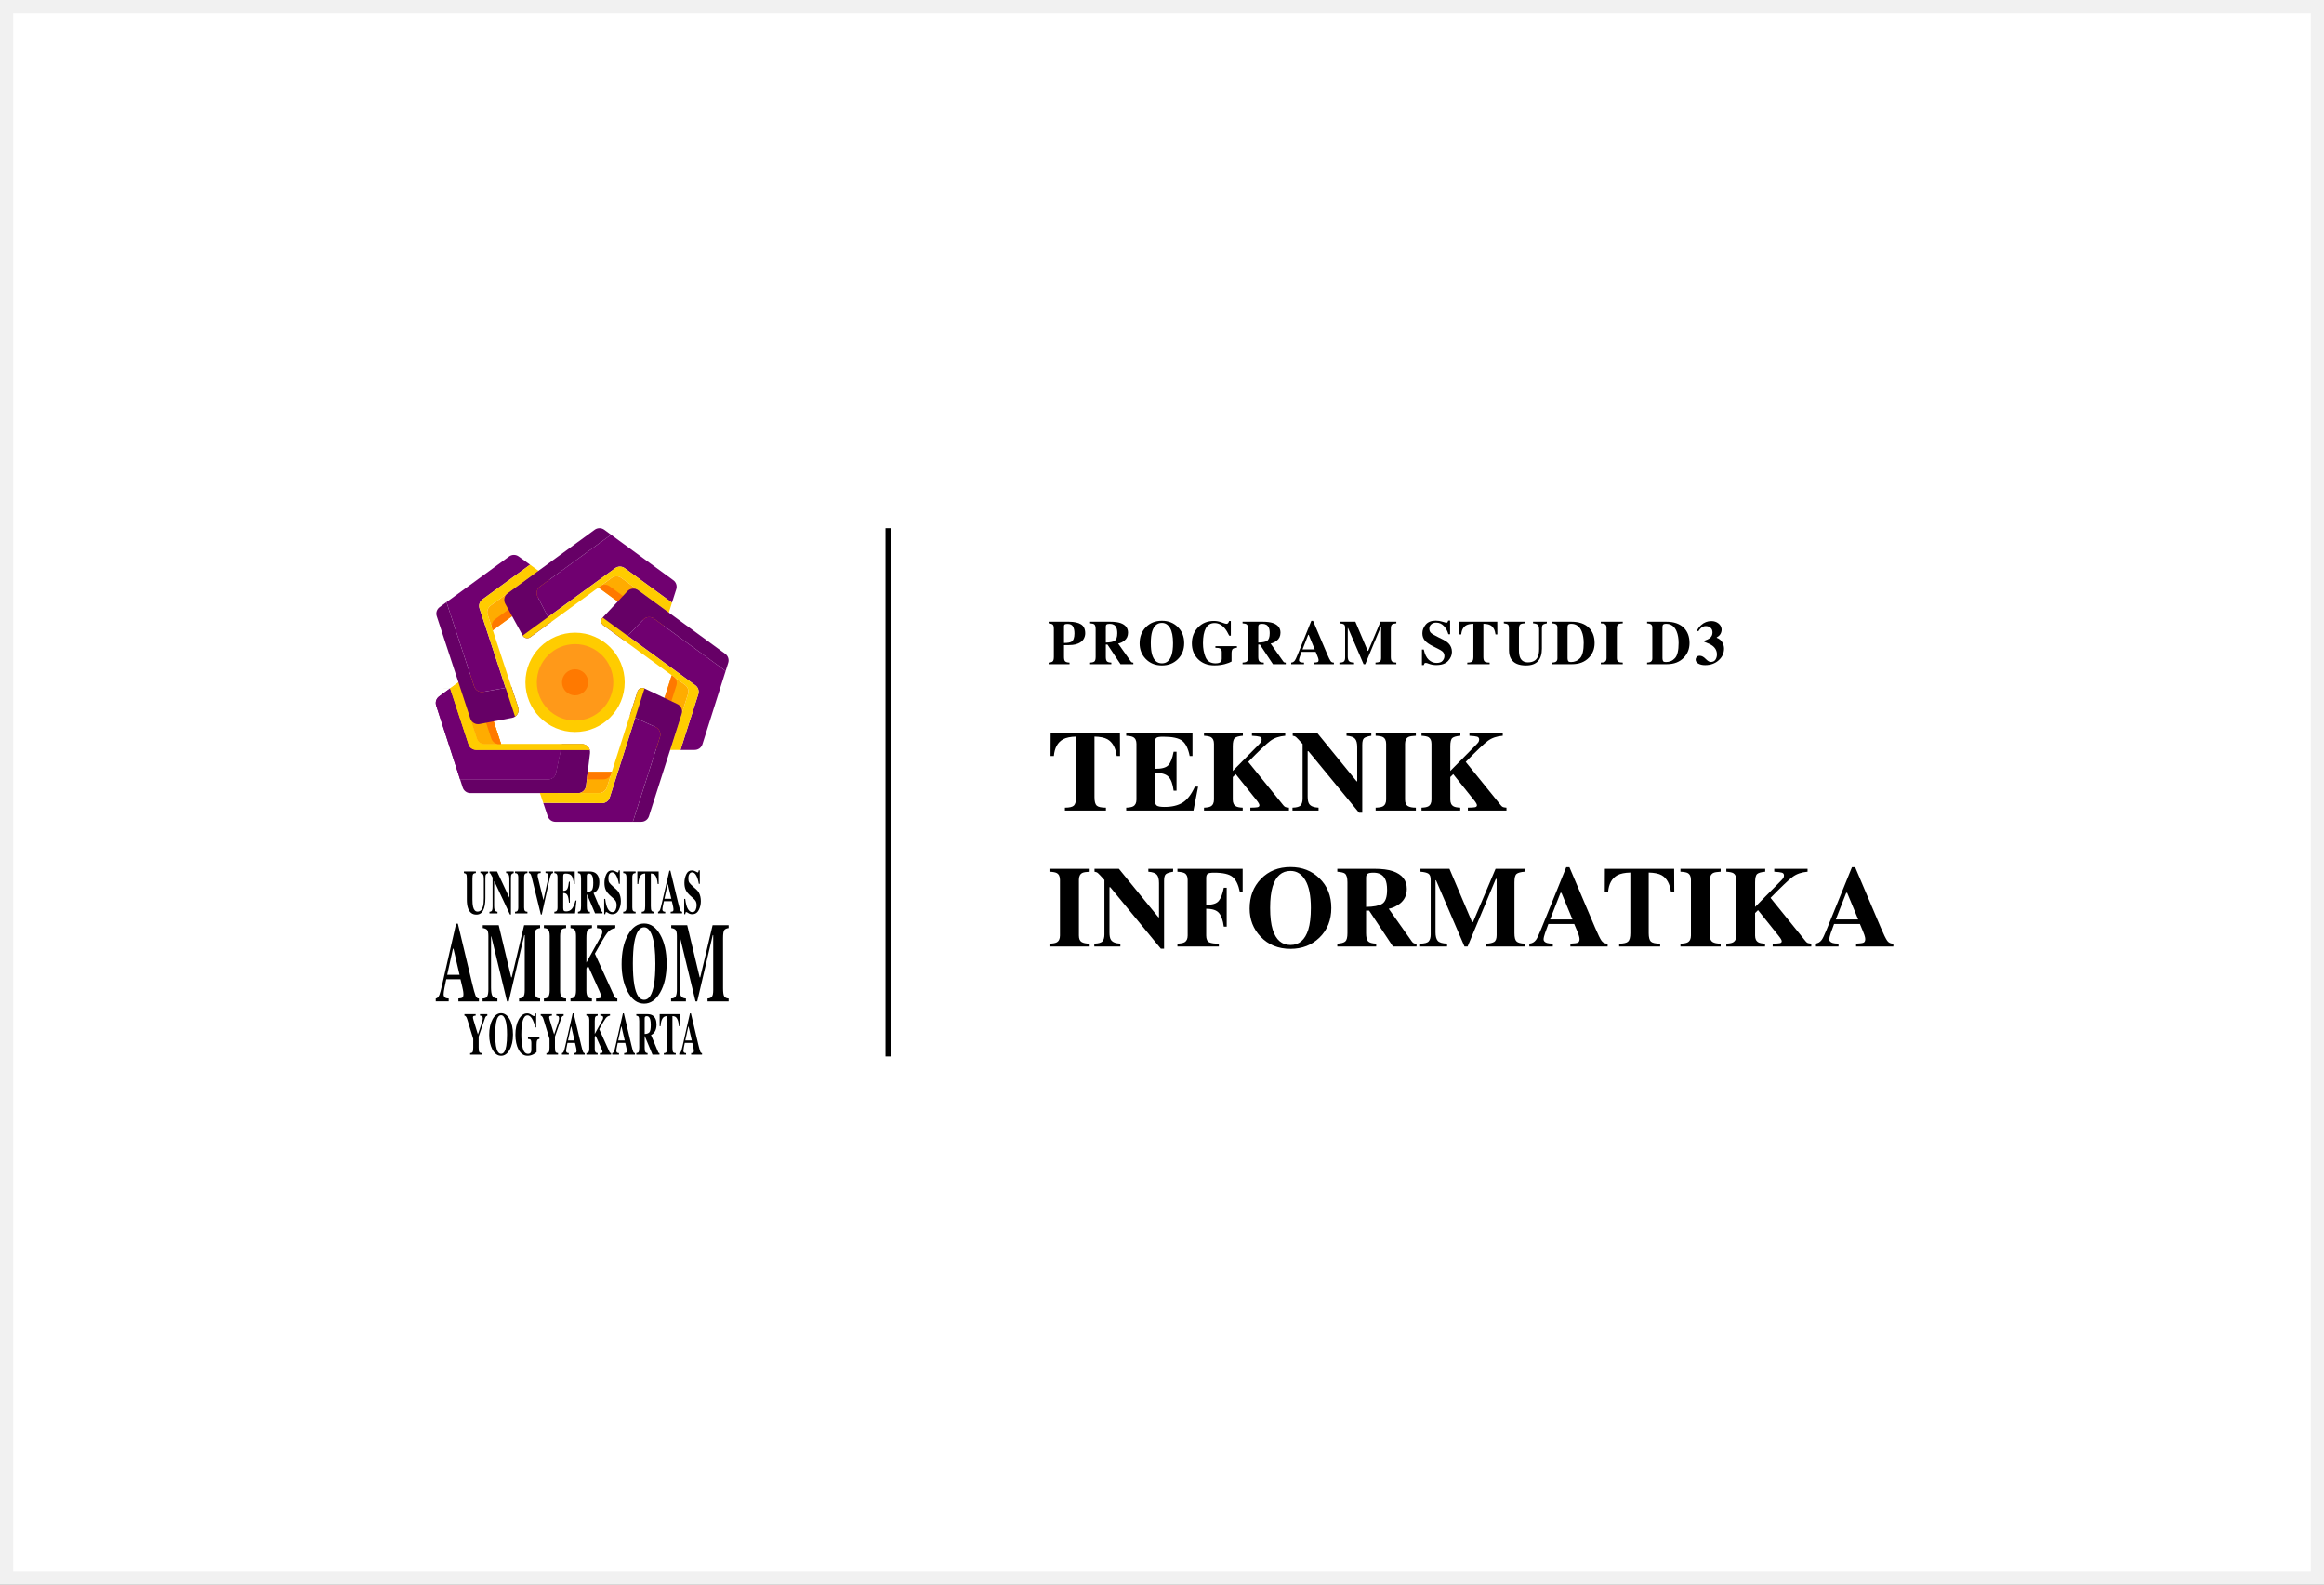 <svg width="176" height="120" viewBox="0 0 176 120" fill="none" xmlns="http://www.w3.org/2000/svg">
<rect x="0" y="0" width="176" height="120" fill="#808080" stroke="none"/>
<rect x="0.5" y="0.5" width="175" height="119" fill="white" stroke="#F1F1F1"/>
<g clip-path="url(#clip0_203_31)">
<path d="M44.682 57.039L44.381 59.524C44.363 59.672 44.291 59.809 44.179 59.908C44.068 60.008 43.923 60.062 43.773 60.062H35.624C35.495 60.062 35.368 60.022 35.264 59.945C35.159 59.869 35.081 59.762 35.042 59.639L34.842 59.022H41.503C41.644 59.022 41.78 58.974 41.889 58.885C41.998 58.797 42.074 58.673 42.102 58.535L42.467 56.793L42.559 56.353H44.075C44.161 56.353 44.247 56.371 44.326 56.407C44.405 56.442 44.475 56.494 44.533 56.559C44.59 56.624 44.633 56.7 44.659 56.783C44.685 56.865 44.693 56.953 44.682 57.039V57.039Z" fill="#660066"/>
<path d="M42.468 56.793L42.103 58.535C42.074 58.673 41.999 58.797 41.889 58.885C41.78 58.974 41.644 59.022 41.504 59.022H34.842L33.03 53.426C32.99 53.304 32.99 53.172 33.03 53.049C33.07 52.926 33.147 52.819 33.252 52.743L34.085 52.135L35.477 56.372C35.517 56.495 35.595 56.601 35.7 56.677C35.804 56.752 35.93 56.793 36.059 56.793L42.468 56.793Z" fill="#700070"/>
<path d="M44.664 56.793H36.06C35.931 56.793 35.805 56.752 35.701 56.677C35.596 56.601 35.518 56.494 35.478 56.372L34.086 52.135L34.72 51.673L36.12 55.932C36.16 56.054 36.238 56.161 36.342 56.236C36.447 56.312 36.572 56.353 36.701 56.353H44.076C44.209 56.353 44.337 56.395 44.443 56.475C44.549 56.554 44.627 56.666 44.664 56.793Z" fill="#FFCC00"/>
<path d="M37.948 56.353H36.699C36.57 56.353 36.445 56.312 36.34 56.237C36.236 56.161 36.158 56.054 36.118 55.932L34.719 51.673L35.404 51.173C35.482 51.116 35.572 51.078 35.667 51.063C35.763 51.047 35.861 51.055 35.953 51.084C36.044 51.114 36.128 51.165 36.197 51.233C36.265 51.302 36.316 51.385 36.346 51.477L37.948 56.353Z" fill="#FFAC00"/>
<path d="M37.949 56.353H37.788C37.66 56.353 37.534 56.312 37.429 56.237C37.325 56.161 37.247 56.054 37.207 55.932L35.611 51.075C35.762 51.036 35.922 51.056 36.059 51.13C36.196 51.205 36.299 51.329 36.348 51.477L37.949 56.353Z" fill="#FF7900"/>
<path d="M34.084 52.135L34.084 52.134" stroke="black" stroke-miterlimit="10"/>
<path d="M42.468 56.793L42.103 58.535C42.074 58.673 41.999 58.797 41.889 58.885C41.78 58.974 41.644 59.022 41.504 59.022H34.842L33.03 53.426C32.99 53.304 32.99 53.172 33.03 53.049C33.07 52.926 33.147 52.819 33.252 52.743L34.085 52.135L35.477 56.372C35.517 56.495 35.595 56.601 35.7 56.677C35.804 56.752 35.93 56.793 36.059 56.793L42.468 56.793Z" fill="#700070"/>
<path d="M44.664 56.793H36.06C35.931 56.793 35.805 56.752 35.701 56.677C35.596 56.601 35.518 56.494 35.478 56.372L34.086 52.135L34.72 51.673L36.12 55.932C36.16 56.054 36.238 56.161 36.342 56.236C36.447 56.312 36.572 56.353 36.701 56.353H44.076C44.209 56.353 44.337 56.395 44.443 56.475C44.549 56.554 44.627 56.666 44.664 56.793Z" fill="#FFCC00"/>
<path d="M37.948 56.353H36.699C36.57 56.353 36.445 56.312 36.34 56.237C36.236 56.161 36.158 56.054 36.118 55.932L34.719 51.673L35.404 51.173C35.482 51.116 35.572 51.078 35.667 51.063C35.763 51.047 35.861 51.055 35.953 51.084C36.044 51.114 36.128 51.165 36.197 51.233C36.265 51.302 36.316 51.385 36.346 51.477L37.948 56.353Z" fill="#FFAC00"/>
<path d="M37.949 56.353H37.788C37.66 56.353 37.534 56.312 37.429 56.237C37.325 56.161 37.247 56.054 37.207 55.932L35.611 51.075C35.762 51.036 35.922 51.056 36.059 51.13C36.196 51.205 36.299 51.329 36.348 51.477L37.949 56.353Z" fill="#FF7900"/>
<path d="M34.084 52.135L34.084 52.134" stroke="black" stroke-miterlimit="10"/>
<path d="M39.005 54.269C38.936 54.316 38.858 54.348 38.776 54.363L36.317 54.83C36.171 54.858 36.019 54.832 35.891 54.756C35.763 54.681 35.667 54.561 35.62 54.42L33.074 46.664C33.033 46.541 33.033 46.408 33.072 46.285C33.112 46.162 33.19 46.054 33.294 45.978L33.811 45.601L35.909 51.985C35.955 52.125 36.05 52.244 36.176 52.319C36.303 52.395 36.452 52.423 36.597 52.397L38.291 52.095L38.731 52.017L39.243 53.57C39.284 53.697 39.284 53.833 39.241 53.959C39.198 54.085 39.115 54.194 39.005 54.269Z" fill="#660066"/>
<path d="M36.315 46.077L38.292 52.095L36.598 52.397C36.453 52.422 36.304 52.395 36.177 52.319C36.051 52.244 35.956 52.125 35.91 51.985L33.812 45.601L38.559 42.141C38.664 42.065 38.79 42.024 38.919 42.024C39.049 42.024 39.175 42.065 39.279 42.141L40.141 42.765L36.536 45.391C36.432 45.468 36.354 45.575 36.314 45.698C36.274 45.822 36.275 45.954 36.315 46.077Z" fill="#700070"/>
<path d="M39.245 53.57C39.286 53.697 39.286 53.833 39.243 53.959C39.2 54.085 39.117 54.194 39.007 54.269L38.293 52.095L36.316 46.077C36.275 45.954 36.275 45.821 36.315 45.698C36.355 45.575 36.432 45.468 36.537 45.391L40.141 42.764L40.776 43.225L37.155 45.864C37.051 45.94 36.973 46.048 36.933 46.171C36.894 46.294 36.894 46.427 36.934 46.55L37.133 47.158L37.322 47.731L38.733 52.017L39.245 53.57Z" fill="#FFCC00"/>
<path d="M41.464 44.711L37.321 47.731L37.272 47.581L36.933 46.55C36.892 46.427 36.892 46.294 36.932 46.171C36.972 46.048 37.049 45.94 37.154 45.864L40.774 43.225L41.46 43.722C41.538 43.779 41.602 43.853 41.645 43.939C41.689 44.024 41.712 44.119 41.713 44.215C41.713 44.312 41.691 44.407 41.647 44.493C41.604 44.579 41.541 44.654 41.464 44.711V44.711Z" fill="#FFAC00"/>
<path d="M41.465 44.711L37.322 47.731L37.273 47.581C37.232 47.458 37.232 47.326 37.272 47.203C37.311 47.079 37.389 46.972 37.494 46.896L41.618 43.889C41.702 44.02 41.732 44.178 41.704 44.33C41.675 44.483 41.59 44.619 41.465 44.711Z" fill="#FF7900"/>
<path d="M51.214 44.621L50.889 45.639L47.31 43.027C47.206 42.951 47.079 42.91 46.95 42.91C46.82 42.91 46.694 42.951 46.589 43.027L46.317 43.226L45.439 43.865L41.508 46.728L40.711 45.193C40.644 45.063 40.625 44.913 40.659 44.771C40.692 44.628 40.776 44.502 40.894 44.416L46.274 40.494L50.992 43.94C51.095 44.016 51.173 44.122 51.213 44.244C51.252 44.367 51.253 44.498 51.214 44.621Z" fill="#700070"/>
<path d="M41.509 46.728L41.714 47.122L40.157 48.258C40.112 48.29 40.06 48.313 40.006 48.324C39.952 48.335 39.896 48.335 39.842 48.322C39.788 48.31 39.737 48.287 39.693 48.254C39.649 48.22 39.612 48.178 39.585 48.129L38.265 45.722C38.193 45.592 38.172 45.44 38.204 45.295C38.236 45.15 38.321 45.021 38.441 44.933L45.038 40.117C45.143 40.041 45.269 40 45.399 40C45.529 40 45.655 40.041 45.76 40.117L46.275 40.494L40.895 44.416C40.777 44.503 40.693 44.629 40.66 44.771C40.626 44.913 40.645 45.063 40.712 45.193L41.509 46.728Z" fill="#660066"/>
<path d="M50.888 45.639L50.655 46.395L47.047 43.76C46.943 43.684 46.816 43.643 46.686 43.643C46.557 43.643 46.43 43.684 46.325 43.76L45.809 44.136L45.322 44.491L41.713 47.123L40.155 48.258C40.111 48.29 40.059 48.313 40.005 48.324C39.951 48.335 39.895 48.335 39.841 48.323C39.787 48.31 39.736 48.287 39.692 48.254C39.647 48.22 39.611 48.178 39.584 48.13L41.508 46.728L46.588 43.027C46.693 42.951 46.819 42.91 46.949 42.91C47.078 42.91 47.205 42.951 47.309 43.027L50.888 45.639Z" fill="#FFCC00"/>
<path d="M50.657 46.395L50.4 47.2C50.371 47.292 50.32 47.377 50.252 47.445C50.183 47.514 50.099 47.566 50.007 47.596C49.915 47.626 49.817 47.634 49.721 47.619C49.625 47.603 49.534 47.566 49.456 47.509L45.324 44.491L45.45 44.399L46.327 43.76C46.432 43.683 46.558 43.642 46.688 43.642C46.818 43.642 46.944 43.683 47.049 43.76L50.657 46.395Z" fill="#FFAC00"/>
<path d="M50.288 47.405C50.188 47.525 50.047 47.602 49.892 47.621C49.738 47.64 49.581 47.6 49.456 47.508L45.324 44.491L45.45 44.399C45.555 44.323 45.681 44.281 45.811 44.281C45.941 44.281 46.067 44.323 46.172 44.399L50.288 47.405Z" fill="#FF7900"/>
<path d="M48.325 44.693C48.204 44.604 48.055 44.564 47.906 44.578C47.757 44.592 47.619 44.66 47.517 44.769L45.641 46.772C45.603 46.813 45.574 46.861 45.556 46.914C45.538 46.966 45.532 47.022 45.537 47.078C45.542 47.133 45.559 47.187 45.587 47.235C45.614 47.284 45.652 47.326 45.697 47.359L47.215 48.468C47.215 48.469 47.216 48.469 47.216 48.469C47.217 48.469 47.218 48.469 47.218 48.468L47.527 48.151L48.725 46.918C48.828 46.812 48.965 46.747 49.112 46.734C49.26 46.722 49.406 46.763 49.526 46.85L54.951 50.813C54.951 50.813 54.951 50.813 54.952 50.813C54.952 50.813 54.953 50.813 54.953 50.813C54.953 50.813 54.954 50.813 54.954 50.812C54.954 50.812 54.954 50.812 54.954 50.811L55.15 50.195C55.188 50.073 55.188 49.941 55.148 49.82C55.108 49.698 55.031 49.592 54.927 49.516L48.325 44.693Z" fill="#660066"/>
<path d="M54.953 50.814L53.196 56.365C53.156 56.489 53.079 56.597 52.974 56.674C52.869 56.751 52.742 56.792 52.612 56.792H51.534L52.88 52.578C52.919 52.456 52.919 52.325 52.879 52.202C52.839 52.08 52.762 51.974 52.658 51.898L47.527 48.149L48.725 46.917C48.828 46.811 48.966 46.746 49.113 46.734C49.26 46.722 49.406 46.763 49.525 46.85L54.953 50.814Z" fill="#700070"/>
<path d="M52.88 52.578L51.534 56.792H50.751L52.103 52.556C52.142 52.434 52.142 52.302 52.102 52.18C52.062 52.058 51.985 51.952 51.881 51.876L51.358 51.493L50.87 51.136L45.697 47.358C45.652 47.325 45.614 47.283 45.587 47.235C45.559 47.186 45.542 47.133 45.537 47.077C45.532 47.022 45.538 46.966 45.556 46.913C45.574 46.86 45.603 46.812 45.641 46.772L52.658 51.898C52.761 51.974 52.839 52.08 52.879 52.202C52.919 52.324 52.919 52.456 52.88 52.578Z" fill="#FFCC00"/>
<path d="M52.104 52.556L50.751 56.792H49.902C49.806 56.792 49.711 56.77 49.625 56.727C49.539 56.683 49.464 56.62 49.407 56.543C49.35 56.465 49.313 56.375 49.297 56.28C49.282 56.185 49.289 56.088 49.318 55.996L50.87 51.136L51.002 51.232L51.007 51.235L51.882 51.874C51.986 51.95 52.063 52.057 52.103 52.179C52.143 52.302 52.143 52.434 52.104 52.556Z" fill="#FFAC00"/>
<path d="M51.224 51.914L49.679 56.751C49.534 56.694 49.416 56.585 49.349 56.445C49.282 56.305 49.271 56.144 49.318 55.996L50.87 51.136L51.002 51.232L51.007 51.235C51.109 51.311 51.185 51.418 51.224 51.54C51.264 51.662 51.263 51.793 51.224 51.914Z" fill="#FF7900"/>
<path d="M49.981 55.806L47.927 62.237H42.063C41.935 62.237 41.81 62.197 41.706 62.122C41.602 62.047 41.524 61.941 41.483 61.819L41.141 60.802L45.589 60.821C45.719 60.821 45.846 60.78 45.952 60.704C46.057 60.627 46.135 60.519 46.175 60.395L48.104 54.355L49.652 55.063C49.788 55.125 49.897 55.235 49.958 55.372C50.018 55.509 50.026 55.663 49.981 55.806Z" fill="#700070"/>
<path d="M48.813 52.14C48.763 52.117 48.709 52.104 48.653 52.103C48.598 52.102 48.543 52.113 48.492 52.135C48.442 52.157 48.396 52.19 48.359 52.23C48.322 52.272 48.294 52.32 48.277 52.373L47.703 54.171L48.106 54.355L49.654 55.063C49.79 55.126 49.899 55.236 49.959 55.373C50.02 55.51 50.028 55.664 49.983 55.807L47.928 62.237H48.565C48.695 62.237 48.822 62.195 48.926 62.119C49.031 62.042 49.109 61.934 49.148 61.81L51.624 54.061C51.669 53.92 51.661 53.767 51.602 53.631C51.543 53.495 51.437 53.385 51.303 53.322L48.813 52.14Z" fill="#660066"/>
<path d="M48.812 52.14L46.175 60.395C46.135 60.519 46.057 60.627 45.952 60.704C45.846 60.781 45.719 60.822 45.589 60.821L41.141 60.802L40.889 60.052L44.318 60.056H45.374C45.504 60.056 45.631 60.014 45.736 59.938C45.841 59.861 45.918 59.753 45.958 59.63L46.335 58.45L48.276 52.373C48.293 52.32 48.321 52.272 48.358 52.23C48.395 52.19 48.44 52.157 48.491 52.135C48.542 52.113 48.597 52.102 48.652 52.103C48.707 52.104 48.762 52.117 48.812 52.14H48.812Z" fill="#FFCC00"/>
<path d="M44.513 58.449L44.383 59.524C44.367 59.657 44.307 59.78 44.214 59.876C44.121 59.972 43.999 60.035 43.867 60.055H45.375C45.505 60.055 45.632 60.014 45.736 59.938C45.841 59.861 45.919 59.753 45.959 59.63L46.336 58.45L44.513 58.449Z" fill="#FFAC00"/>
<path d="M46.335 58.45L46.289 58.591C46.25 58.715 46.172 58.822 46.067 58.899C45.962 58.976 45.836 59.017 45.706 59.017H44.443L44.512 58.449L46.335 58.45Z" fill="#FF7900"/>
<path d="M43.55 55.432C45.627 55.432 47.31 53.749 47.31 51.673C47.31 49.596 45.627 47.913 43.55 47.913C41.474 47.913 39.791 49.596 39.791 51.673C39.791 53.749 41.474 55.432 43.55 55.432Z" fill="#FFCC00"/>
<path d="M43.551 54.567C45.15 54.567 46.446 53.271 46.446 51.673C46.446 50.074 45.15 48.778 43.551 48.778C41.952 48.778 40.656 50.074 40.656 51.673C40.656 53.271 41.952 54.567 43.551 54.567Z" fill="#FF9919"/>
<path d="M43.551 52.661C44.097 52.661 44.54 52.219 44.54 51.673C44.54 51.127 44.097 50.684 43.551 50.684C43.005 50.684 42.562 51.127 42.562 51.673C42.562 52.219 43.005 52.661 43.551 52.661Z" fill="#FF7900"/>
<path d="M36.038 65.998V66.118C35.934 66.124 35.865 66.152 35.83 66.203C35.796 66.253 35.778 66.367 35.778 66.547V68.118C35.778 68.357 35.794 68.541 35.826 68.671C35.885 68.913 35.997 69.034 36.163 69.034C36.369 69.034 36.508 68.9 36.58 68.632C36.62 68.485 36.64 68.28 36.64 68.015V66.58C36.64 66.412 36.623 66.297 36.587 66.234C36.552 66.17 36.483 66.132 36.38 66.119V66H36.969V66.118C36.883 66.147 36.827 66.183 36.799 66.225C36.772 66.267 36.758 66.363 36.758 66.514V68.014C36.758 68.413 36.703 68.72 36.593 68.937C36.483 69.154 36.311 69.262 36.075 69.262C35.767 69.262 35.557 69.101 35.444 68.779C35.383 68.607 35.353 68.386 35.353 68.115V66.546C35.353 66.37 35.339 66.259 35.313 66.213C35.286 66.167 35.226 66.137 35.133 66.118V65.999L36.038 65.998Z" fill="black"/>
<path d="M37.068 69.049C37.168 69.044 37.232 69.011 37.261 68.949C37.29 68.887 37.304 68.796 37.304 68.675V66.454C37.222 66.294 37.171 66.2 37.152 66.171C37.134 66.144 37.106 66.124 37.074 66.117V65.998H37.642L38.563 67.958H38.576V66.58C38.576 66.421 38.559 66.308 38.526 66.24C38.493 66.172 38.427 66.132 38.328 66.118V65.999H38.904V66.118C38.821 66.142 38.765 66.175 38.736 66.216C38.708 66.257 38.694 66.349 38.694 66.491V69.255H38.619L37.44 66.749H37.421V68.586C37.421 68.731 37.432 68.833 37.455 68.892C37.491 68.989 37.564 69.041 37.675 69.049V69.168H37.068V69.049Z" fill="black"/>
<path d="M39.004 69.049C39.08 69.045 39.135 69.029 39.167 69C39.222 68.952 39.249 68.858 39.249 68.719V66.447C39.249 66.309 39.223 66.217 39.172 66.17C39.141 66.141 39.085 66.123 39.005 66.117V65.998H39.942V66.118C39.858 66.124 39.801 66.141 39.77 66.168C39.718 66.215 39.691 66.308 39.691 66.448V68.72C39.691 68.851 39.712 68.939 39.754 68.983C39.796 69.027 39.859 69.049 39.943 69.049V69.168H39.005L39.004 69.049Z" fill="black"/>
<path d="M40.946 65.998V66.113C40.85 66.122 40.788 66.136 40.759 66.156C40.731 66.175 40.717 66.222 40.717 66.299C40.717 66.322 40.718 66.344 40.72 66.367C40.722 66.389 40.727 66.412 40.733 66.434L41.157 68.169H41.153L41.505 66.581C41.512 66.546 41.519 66.51 41.525 66.473C41.535 66.426 41.54 66.377 41.541 66.329C41.541 66.239 41.526 66.184 41.496 66.162C41.466 66.141 41.404 66.124 41.312 66.113V65.998H41.883V66.113C41.852 66.118 41.823 66.129 41.798 66.146C41.772 66.163 41.751 66.186 41.736 66.213C41.703 66.267 41.671 66.362 41.64 66.498L41.029 69.255H40.959L40.269 66.445C40.242 66.332 40.213 66.251 40.184 66.201C40.169 66.177 40.15 66.156 40.126 66.141C40.102 66.126 40.075 66.116 40.047 66.113V65.998H40.946Z" fill="black"/>
<path d="M41.982 69.168V69.049C42.059 69.044 42.114 69.026 42.146 68.994C42.196 68.945 42.221 68.853 42.221 68.719V66.447C42.221 66.311 42.195 66.219 42.144 66.172C42.114 66.143 42.061 66.125 41.983 66.117V65.998H43.527V66.944H43.462C43.428 66.642 43.37 66.435 43.288 66.324C43.207 66.212 43.058 66.156 42.842 66.156C42.76 66.156 42.708 66.171 42.686 66.201C42.664 66.231 42.652 66.29 42.652 66.379V67.464C42.805 67.467 42.909 67.419 42.962 67.319C43.016 67.218 43.058 67.036 43.087 66.77H43.155V68.355H43.087C43.068 68.088 43.029 67.899 42.97 67.79C42.911 67.681 42.805 67.626 42.652 67.626V68.762C42.652 68.862 42.667 68.929 42.696 68.965C42.725 69.001 42.785 69.019 42.876 69.019C43.047 69.019 43.187 68.961 43.295 68.845C43.403 68.729 43.499 68.511 43.583 68.192H43.657L43.549 69.168L41.982 69.168Z" fill="black"/>
<path d="M43.77 69.049C43.86 69.041 43.922 69.011 43.955 68.959C43.989 68.907 44.005 68.794 44.005 68.62V66.546C44.005 66.365 43.985 66.247 43.946 66.192C43.92 66.156 43.861 66.131 43.77 66.117V65.998H44.633C44.811 65.998 44.956 66.031 45.067 66.097C45.282 66.23 45.389 66.469 45.389 66.814C45.389 67.069 45.333 67.269 45.221 67.416C45.135 67.526 45.044 67.596 44.948 67.626L45.517 68.961C45.526 68.989 45.542 69.014 45.564 69.033C45.583 69.046 45.604 69.053 45.626 69.055V69.167H45.066L44.441 67.702H44.44V68.62C44.44 68.785 44.456 68.896 44.487 68.954C44.519 69.011 44.582 69.043 44.676 69.049V69.168H43.77V69.049ZM44.816 67.422C44.891 67.34 44.929 67.151 44.929 66.855C44.929 66.674 44.914 66.53 44.886 66.425C44.836 66.246 44.745 66.157 44.614 66.157C44.542 66.157 44.495 66.172 44.473 66.204C44.451 66.235 44.439 66.287 44.439 66.358V67.551C44.615 67.546 44.74 67.503 44.816 67.421V67.422Z" fill="black"/>
<path d="M45.756 68.073H45.832C45.875 68.423 45.944 68.678 46.039 68.837C46.134 68.996 46.243 69.076 46.366 69.076C46.485 69.076 46.57 69.021 46.62 68.912C46.671 68.804 46.697 68.687 46.697 68.568C46.697 68.427 46.671 68.312 46.618 68.223C46.583 68.165 46.513 68.09 46.408 67.996L46.237 67.845C46.068 67.695 45.948 67.547 45.878 67.401C45.809 67.254 45.774 67.073 45.774 66.857C45.772 66.636 45.819 66.417 45.912 66.216C46.004 66.017 46.146 65.918 46.336 65.918C46.435 65.918 46.532 65.945 46.617 65.996C46.708 66.048 46.76 66.074 46.773 66.074C46.786 66.074 46.8 66.07 46.811 66.062C46.822 66.054 46.829 66.042 46.833 66.029C46.846 65.991 46.855 65.951 46.86 65.911H46.94V66.932H46.865C46.83 66.696 46.769 66.492 46.68 66.32C46.592 66.148 46.485 66.063 46.359 66.064C46.27 66.064 46.199 66.107 46.148 66.193C46.097 66.279 46.072 66.385 46.072 66.508C46.072 66.656 46.096 66.767 46.144 66.84C46.193 66.914 46.299 67.024 46.463 67.17L46.661 67.344C46.746 67.418 46.817 67.506 46.872 67.603C46.969 67.781 47.019 67.996 47.019 68.249C47.02 68.481 46.966 68.711 46.861 68.918C46.756 69.128 46.587 69.233 46.356 69.233C46.301 69.233 46.246 69.224 46.194 69.207C46.137 69.188 46.082 69.16 46.032 69.126L45.981 69.091C45.97 69.085 45.958 69.081 45.946 69.076C45.937 69.073 45.928 69.071 45.918 69.071C45.905 69.07 45.892 69.074 45.882 69.082C45.871 69.09 45.864 69.1 45.861 69.113C45.848 69.152 45.839 69.192 45.834 69.233H45.757L45.756 68.073Z" fill="black"/>
<path d="M47.197 69.049C47.274 69.045 47.328 69.029 47.361 69C47.415 68.952 47.442 68.858 47.442 68.719V66.447C47.442 66.309 47.416 66.217 47.365 66.17C47.334 66.141 47.278 66.123 47.198 66.117V65.998H48.135V66.118C48.052 66.124 47.995 66.141 47.963 66.168C47.911 66.215 47.885 66.308 47.885 66.448V68.72C47.885 68.851 47.906 68.939 47.947 68.983C47.989 69.027 48.052 69.049 48.136 69.049V69.168H47.198L47.197 69.049Z" fill="black"/>
<path d="M48.267 65.998H49.881L49.884 66.944H49.807C49.782 66.606 49.709 66.377 49.59 66.257C49.523 66.192 49.422 66.156 49.289 66.15V68.62C49.289 68.793 49.306 68.907 49.341 68.964C49.375 69.021 49.447 69.049 49.556 69.049V69.168H48.6V69.049C48.705 69.049 48.774 69.02 48.809 68.963C48.843 68.906 48.86 68.792 48.86 68.62V66.15C48.729 66.156 48.629 66.192 48.559 66.257C48.431 66.38 48.359 66.609 48.342 66.944H48.266L48.267 65.998Z" fill="black"/>
<path d="M49.834 69.049C49.898 69.041 49.95 68.99 49.99 68.895C50.015 68.836 50.051 68.705 50.098 68.502L50.694 65.935H50.768L51.366 68.398C51.433 68.675 51.483 68.853 51.517 68.933C51.55 69.013 51.597 69.052 51.658 69.048V69.167H50.791V69.048C50.878 69.042 50.935 69.029 50.963 69.01C50.99 68.99 51.004 68.94 51.004 68.859C51.002 68.802 50.995 68.746 50.983 68.691C50.974 68.647 50.962 68.594 50.948 68.531L50.879 68.247H50.278C50.238 68.433 50.213 68.555 50.201 68.611C50.182 68.697 50.17 68.785 50.166 68.874C50.166 68.941 50.191 68.99 50.242 69.02C50.285 69.04 50.332 69.05 50.38 69.048V69.167H49.834V69.049ZM50.84 68.061L50.582 66.976H50.56L50.318 68.061H50.84Z" fill="black"/>
<path d="M51.815 68.073H51.892C51.934 68.423 52.003 68.678 52.098 68.837C52.193 68.996 52.302 69.076 52.425 69.076C52.544 69.076 52.629 69.021 52.68 68.912C52.73 68.804 52.755 68.686 52.755 68.568C52.755 68.427 52.729 68.312 52.676 68.223C52.642 68.165 52.571 68.09 52.465 67.996L52.294 67.845C52.125 67.695 52.005 67.547 51.936 67.401C51.866 67.254 51.831 67.073 51.831 66.857C51.83 66.636 51.877 66.417 51.97 66.216C52.062 66.017 52.203 65.918 52.394 65.918C52.493 65.918 52.59 65.945 52.675 65.996C52.766 66.048 52.817 66.074 52.83 66.074C52.843 66.074 52.857 66.07 52.868 66.062C52.879 66.054 52.887 66.042 52.89 66.029C52.904 65.991 52.913 65.951 52.917 65.911H52.997V66.932H52.923C52.888 66.696 52.826 66.492 52.738 66.32C52.65 66.148 52.542 66.063 52.416 66.064C52.327 66.064 52.257 66.107 52.206 66.193C52.155 66.279 52.129 66.385 52.129 66.508C52.129 66.656 52.153 66.767 52.202 66.84C52.25 66.914 52.356 67.024 52.521 67.17L52.718 67.344C52.803 67.418 52.874 67.506 52.929 67.603C53.027 67.781 53.076 67.996 53.076 68.249C53.077 68.481 53.023 68.711 52.918 68.918C52.813 69.128 52.645 69.233 52.413 69.233C52.358 69.233 52.304 69.224 52.252 69.207C52.194 69.188 52.14 69.16 52.09 69.126L52.038 69.091C52.027 69.085 52.016 69.081 52.004 69.076C51.995 69.073 51.985 69.071 51.975 69.071C51.962 69.07 51.95 69.074 51.939 69.082C51.929 69.09 51.921 69.1 51.918 69.113C51.905 69.152 51.896 69.192 51.891 69.233H51.815L51.815 68.073Z" fill="black"/>
<path d="M33 75.616C33.116 75.602 33.209 75.509 33.279 75.337C33.324 75.228 33.389 74.989 33.474 74.62L34.541 69.948H34.674L35.746 74.432C35.866 74.935 35.956 75.26 36.016 75.406C36.075 75.551 36.159 75.621 36.269 75.616V75.833H34.714V75.616C34.87 75.605 34.973 75.581 35.022 75.545C35.072 75.509 35.096 75.417 35.096 75.27C35.092 75.168 35.079 75.066 35.058 74.966C35.042 74.885 35.021 74.788 34.994 74.674L34.872 74.158H33.795C33.725 74.497 33.679 74.718 33.659 74.82C33.617 75.04 33.596 75.199 33.596 75.299C33.596 75.421 33.642 75.51 33.734 75.565C33.788 75.596 33.871 75.613 33.98 75.615V75.832H33V75.616ZM34.803 73.82L34.341 71.845H34.301L33.867 73.82H34.803Z" fill="black"/>
<path d="M36.547 75.616C36.73 75.613 36.849 75.556 36.903 75.444C36.958 75.332 36.985 75.163 36.985 74.938V70.882C36.985 70.651 36.954 70.498 36.892 70.425C36.829 70.352 36.718 70.305 36.559 70.282V70.066H37.768L38.713 74.016H38.753L39.693 70.066H40.903V70.282C40.741 70.305 40.63 70.358 40.57 70.442C40.511 70.526 40.481 70.733 40.481 71.061V74.837C40.481 75.151 40.511 75.356 40.57 75.454C40.629 75.551 40.74 75.605 40.903 75.616V75.833H39.309V75.616C39.451 75.608 39.558 75.565 39.63 75.489C39.702 75.412 39.738 75.245 39.738 74.987V70.816H39.703L38.526 75.833H38.397L37.208 70.915H37.187V74.774C37.187 75.059 37.217 75.267 37.276 75.398C37.336 75.529 37.467 75.602 37.67 75.616V75.833H36.547V75.616Z" fill="black"/>
<path d="M41.191 75.616C41.327 75.611 41.425 75.581 41.484 75.528C41.581 75.439 41.63 75.268 41.63 75.016V70.882C41.63 70.631 41.584 70.463 41.491 70.378C41.435 70.325 41.335 70.293 41.191 70.282V70.065H42.87V70.282C42.72 70.293 42.617 70.323 42.561 70.373C42.467 70.459 42.42 70.628 42.42 70.882V75.015C42.42 75.254 42.458 75.414 42.532 75.493C42.608 75.573 42.72 75.614 42.87 75.614V75.831H41.191V75.616Z" fill="black"/>
<path d="M43.205 75.616C43.335 75.608 43.428 75.577 43.483 75.525C43.576 75.435 43.622 75.266 43.622 75.016V70.882C43.622 70.637 43.58 70.471 43.495 70.385C43.443 70.333 43.346 70.298 43.205 70.281V70.065H44.83V70.281C44.664 70.307 44.552 70.362 44.495 70.447C44.437 70.532 44.408 70.737 44.408 71.061V72.892L45.441 71.031C45.493 70.943 45.539 70.853 45.581 70.759C45.603 70.696 45.614 70.629 45.612 70.561C45.612 70.453 45.584 70.384 45.529 70.354C45.473 70.323 45.366 70.3 45.208 70.283V70.066H46.598V70.283C46.349 70.319 46.143 70.444 45.98 70.658C45.817 70.872 45.507 71.393 45.052 72.22L46.518 75.442C46.549 75.512 46.58 75.555 46.61 75.573C46.655 75.596 46.703 75.611 46.752 75.617V75.834H45.142V75.617C45.287 75.614 45.386 75.603 45.439 75.584C45.492 75.564 45.519 75.516 45.519 75.438C45.517 75.39 45.508 75.343 45.493 75.298C45.468 75.219 45.437 75.142 45.402 75.067L44.529 73.129L44.408 73.346V75.016C44.408 75.263 44.454 75.431 44.547 75.52C44.6 75.573 44.693 75.605 44.825 75.616V75.832H43.205V75.616Z" fill="black"/>
<path d="M49.99 70.77C50.32 71.339 50.485 72.073 50.485 72.97C50.485 73.868 50.32 74.601 49.99 75.171C49.669 75.726 49.266 76.004 48.783 76.004C48.27 76.004 47.852 75.7 47.529 75.091C47.227 74.519 47.076 73.827 47.076 73.016C47.076 72.121 47.234 71.387 47.55 70.811C47.869 70.228 48.28 69.936 48.783 69.936C49.267 69.936 49.67 70.214 49.99 70.77ZM49.524 74.579C49.596 74.167 49.632 73.631 49.632 72.97C49.632 72.061 49.555 71.377 49.402 70.915C49.249 70.454 49.042 70.224 48.781 70.224C48.418 70.224 48.169 70.608 48.035 71.378C47.964 71.786 47.929 72.317 47.929 72.97C47.929 73.633 47.965 74.169 48.037 74.579C48.17 75.337 48.418 75.716 48.781 75.716C49.142 75.716 49.39 75.337 49.524 74.579Z" fill="black"/>
<path d="M50.822 75.616C51.005 75.613 51.124 75.556 51.179 75.444C51.233 75.332 51.261 75.163 51.261 74.938V70.882C51.261 70.651 51.23 70.498 51.167 70.425C51.104 70.352 50.993 70.305 50.834 70.282V70.066H52.044L52.989 74.016H53.029L53.968 70.066H55.179V70.282C55.016 70.305 54.905 70.358 54.846 70.442C54.786 70.526 54.757 70.733 54.757 71.062V74.837C54.757 75.151 54.786 75.357 54.846 75.454C54.905 75.551 55.016 75.605 55.179 75.617V75.833H53.584V75.617C53.727 75.608 53.834 75.566 53.906 75.489C53.977 75.413 54.013 75.246 54.013 74.987V70.816H53.978L52.801 75.833H52.672L51.483 70.916H51.462V74.775C51.462 75.059 51.492 75.267 51.551 75.399C51.611 75.53 51.742 75.602 51.945 75.617V75.833H50.822V75.616Z" fill="black"/>
<path d="M36.022 76.796V76.911C35.934 76.92 35.878 76.932 35.853 76.947C35.829 76.961 35.816 76.993 35.816 77.04C35.816 77.063 35.819 77.085 35.823 77.107C35.827 77.132 35.838 77.176 35.855 77.24L36.19 78.33H36.193L36.464 77.533C36.481 77.484 36.5 77.424 36.519 77.353C36.548 77.245 36.562 77.165 36.562 77.114C36.562 77.034 36.544 76.98 36.509 76.954C36.485 76.936 36.432 76.922 36.35 76.912V76.797H36.907V76.912C36.873 76.922 36.84 76.938 36.811 76.958C36.776 76.995 36.749 77.039 36.734 77.087L36.25 78.499V79.335C36.25 79.508 36.267 79.62 36.3 79.669C36.332 79.719 36.394 79.746 36.484 79.75V79.865H35.604V79.75C35.698 79.746 35.761 79.717 35.792 79.664C35.822 79.61 35.838 79.501 35.838 79.335V78.668L35.375 77.16C35.344 77.061 35.307 76.992 35.262 76.952C35.237 76.929 35.206 76.915 35.172 76.912V76.797L36.022 76.796Z" fill="black"/>
<path d="M38.588 77.171C38.762 77.474 38.849 77.864 38.849 78.342C38.849 78.82 38.762 79.21 38.588 79.512C38.418 79.808 38.205 79.955 37.95 79.955C37.68 79.955 37.459 79.794 37.288 79.47C37.128 79.165 37.049 78.797 37.049 78.366C37.049 77.89 37.132 77.499 37.299 77.193C37.467 76.882 37.684 76.727 37.95 76.727C38.206 76.728 38.419 76.876 38.588 77.171ZM38.342 79.198C38.38 78.979 38.399 78.694 38.399 78.342C38.399 77.859 38.359 77.494 38.278 77.249C38.197 77.003 38.088 76.881 37.95 76.881C37.759 76.881 37.627 77.085 37.556 77.495C37.519 77.712 37.5 77.994 37.5 78.342C37.5 78.695 37.519 78.981 37.557 79.198C37.628 79.602 37.759 79.803 37.95 79.803C38.142 79.803 38.273 79.602 38.342 79.198H38.342Z" fill="black"/>
<path d="M39.277 77.216C39.445 76.898 39.66 76.739 39.922 76.739C40.027 76.739 40.131 76.774 40.235 76.844C40.339 76.915 40.404 76.95 40.43 76.95C40.457 76.95 40.479 76.933 40.495 76.899C40.516 76.849 40.53 76.797 40.536 76.744H40.607V77.806H40.542C40.481 77.575 40.419 77.394 40.355 77.26C40.236 77.015 40.102 76.892 39.952 76.892C39.788 76.892 39.669 77.019 39.594 77.274C39.519 77.528 39.481 77.886 39.481 78.347C39.481 78.725 39.516 79.063 39.586 79.359C39.655 79.655 39.79 79.803 39.99 79.804C40.098 79.804 40.171 79.763 40.208 79.681C40.229 79.636 40.24 79.566 40.24 79.473V78.995C40.24 78.857 40.217 78.767 40.17 78.724C40.139 78.698 40.077 78.683 39.984 78.68V78.565H40.853V78.68C40.766 78.686 40.708 78.718 40.679 78.774C40.651 78.83 40.636 78.938 40.636 79.095V79.673C40.58 79.736 40.49 79.798 40.364 79.86C40.233 79.923 40.089 79.955 39.943 79.953C39.662 79.953 39.437 79.794 39.268 79.476C39.111 79.179 39.033 78.806 39.033 78.358C39.033 77.905 39.114 77.525 39.277 77.216Z" fill="black"/>
<path d="M41.798 76.796V76.911C41.71 76.92 41.654 76.932 41.63 76.947C41.605 76.961 41.591 76.993 41.591 77.04C41.592 77.063 41.594 77.085 41.598 77.107C41.603 77.132 41.613 77.176 41.63 77.24L41.965 78.33H41.968L42.242 77.533C42.26 77.484 42.278 77.424 42.297 77.353C42.325 77.245 42.34 77.165 42.34 77.114C42.34 77.034 42.322 76.981 42.287 76.954C42.263 76.936 42.21 76.922 42.128 76.912V76.797H42.686V76.912C42.651 76.922 42.618 76.938 42.589 76.958C42.554 76.995 42.527 77.039 42.513 77.087L42.028 78.499V79.335C42.028 79.508 42.045 79.62 42.078 79.669C42.111 79.719 42.172 79.746 42.262 79.75V79.865H41.381V79.75C41.475 79.746 41.538 79.717 41.569 79.664C41.6 79.61 41.615 79.501 41.615 79.335V78.668L41.152 77.16C41.122 77.061 41.084 76.992 41.039 76.952C41.015 76.929 40.983 76.915 40.949 76.912V76.797L41.798 76.796Z" fill="black"/>
<path d="M42.557 79.75C42.618 79.743 42.667 79.693 42.704 79.601C42.728 79.544 42.762 79.417 42.807 79.22L43.371 76.734H43.441L44.007 79.12C44.071 79.388 44.118 79.561 44.15 79.638C44.181 79.715 44.226 79.753 44.284 79.75V79.865H43.462V79.75C43.544 79.744 43.599 79.731 43.625 79.712C43.651 79.692 43.663 79.643 43.663 79.565C43.661 79.511 43.655 79.457 43.644 79.403C43.636 79.361 43.624 79.309 43.61 79.248L43.546 78.973H42.976C42.939 79.154 42.915 79.271 42.905 79.326C42.886 79.41 42.875 79.495 42.871 79.581C42.871 79.646 42.896 79.693 42.944 79.723C42.985 79.742 43.029 79.751 43.074 79.749V79.864H42.557V79.75ZM43.509 78.793L43.265 77.742H43.243L43.014 78.793H43.509Z" fill="black"/>
<path d="M44.406 79.75C44.475 79.746 44.524 79.729 44.553 79.701C44.602 79.654 44.627 79.564 44.627 79.431V77.23C44.627 77.1 44.604 77.012 44.559 76.966C44.532 76.938 44.481 76.92 44.406 76.911V76.796H45.265V76.911C45.177 76.924 45.118 76.953 45.088 76.999C45.057 77.045 45.042 77.154 45.042 77.326V78.299L45.587 77.309C45.615 77.263 45.639 77.214 45.661 77.164C45.673 77.131 45.679 77.095 45.678 77.059C45.678 77.002 45.663 76.965 45.634 76.949C45.604 76.933 45.548 76.92 45.464 76.91V76.796H46.198V76.91C46.067 76.93 45.958 76.996 45.872 77.11C45.786 77.224 45.622 77.501 45.382 77.943L46.156 79.658C46.172 79.695 46.189 79.718 46.205 79.727C46.228 79.739 46.254 79.747 46.28 79.751V79.865H45.429V79.751C45.506 79.749 45.558 79.743 45.586 79.733C45.614 79.722 45.629 79.697 45.629 79.655C45.627 79.63 45.623 79.605 45.615 79.581C45.601 79.539 45.585 79.498 45.566 79.458L45.106 78.427L45.041 78.541V79.43C45.041 79.562 45.066 79.651 45.115 79.698C45.143 79.726 45.192 79.743 45.262 79.749V79.864H44.406V79.75Z" fill="black"/>
<path d="M46.361 79.75C46.422 79.743 46.471 79.693 46.509 79.601C46.533 79.544 46.567 79.417 46.611 79.22L47.175 76.734H47.245L47.81 79.12C47.874 79.388 47.922 79.561 47.953 79.638C47.984 79.715 48.029 79.753 48.087 79.75V79.865H47.267V79.75C47.349 79.744 47.403 79.731 47.429 79.712C47.456 79.692 47.468 79.643 47.468 79.565C47.466 79.511 47.459 79.457 47.449 79.403C47.44 79.361 47.429 79.309 47.415 79.248L47.351 78.974H46.781C46.744 79.154 46.72 79.272 46.709 79.326C46.691 79.41 46.68 79.496 46.676 79.582C46.676 79.647 46.7 79.694 46.749 79.723C46.79 79.742 46.834 79.751 46.879 79.75V79.865H46.362L46.361 79.75ZM47.313 78.793L47.069 77.742H47.048L46.818 78.793H47.313Z" fill="black"/>
<path d="M48.188 79.75C48.273 79.743 48.332 79.714 48.363 79.664C48.395 79.613 48.41 79.504 48.41 79.335V77.326C48.41 77.151 48.392 77.037 48.355 76.984C48.33 76.949 48.274 76.925 48.188 76.912V76.797H49.004C49.173 76.797 49.31 76.829 49.415 76.892C49.618 77.021 49.719 77.253 49.719 77.587C49.719 77.834 49.666 78.028 49.56 78.17C49.478 78.276 49.392 78.344 49.302 78.374L49.84 79.665C49.849 79.692 49.864 79.716 49.885 79.735C49.902 79.747 49.922 79.754 49.943 79.756V79.865H49.414L48.823 78.446H48.821V79.335C48.821 79.494 48.836 79.602 48.866 79.657C48.896 79.713 48.955 79.744 49.044 79.749V79.864H48.188V79.75ZM49.178 78.174C49.249 78.096 49.285 77.913 49.285 77.626C49.285 77.45 49.271 77.311 49.244 77.209C49.197 77.036 49.111 76.95 48.986 76.95C48.918 76.95 48.874 76.965 48.852 76.995C48.831 77.025 48.821 77.075 48.821 77.144V78.3C48.987 78.296 49.106 78.254 49.178 78.174Z" fill="black"/>
<path d="M49.958 76.796H51.484L51.487 77.712H51.414C51.39 77.385 51.321 77.163 51.208 77.047C51.145 76.984 51.05 76.949 50.924 76.943V79.335C50.924 79.502 50.94 79.613 50.972 79.668C51.005 79.722 51.073 79.75 51.176 79.75V79.865H50.272V79.75C50.371 79.75 50.437 79.722 50.47 79.666C50.502 79.611 50.519 79.5 50.518 79.335V76.943C50.395 76.949 50.3 76.984 50.234 77.047C50.112 77.166 50.044 77.388 50.028 77.712H49.955L49.958 76.796Z" fill="black"/>
<path d="M51.44 79.75C51.5 79.743 51.55 79.693 51.587 79.601C51.611 79.544 51.645 79.417 51.69 79.22L52.253 76.734H52.324L52.889 79.12C52.953 79.388 53.001 79.561 53.032 79.638C53.063 79.715 53.108 79.753 53.166 79.75V79.865H52.344V79.75C52.426 79.744 52.481 79.731 52.507 79.712C52.533 79.692 52.545 79.643 52.545 79.565C52.543 79.511 52.537 79.457 52.526 79.403C52.518 79.361 52.507 79.309 52.492 79.248L52.428 78.973H51.859C51.822 79.154 51.798 79.271 51.787 79.326C51.769 79.41 51.758 79.495 51.754 79.581C51.754 79.646 51.778 79.693 51.827 79.723C51.868 79.742 51.912 79.751 51.957 79.749V79.864H51.44L51.44 79.75ZM52.391 78.793L52.148 77.742H52.126L51.897 78.793H52.391Z" fill="black"/>
</g>
<path d="M80.579 48.691C80.862 48.687 81.051 48.654 81.145 48.594C81.295 48.498 81.37 48.291 81.37 47.974C81.37 47.758 81.334 47.583 81.261 47.45C81.189 47.317 81.049 47.25 80.844 47.25C80.749 47.25 80.681 47.262 80.639 47.285C80.599 47.307 80.579 47.35 80.579 47.415V48.691ZM79.414 50.176C79.57 50.166 79.675 50.133 79.727 50.079C79.781 50.023 79.809 49.911 79.809 49.742V47.642C79.809 47.463 79.781 47.35 79.727 47.303C79.673 47.255 79.569 47.223 79.414 47.206V47.085H80.943C81.349 47.085 81.656 47.151 81.867 47.283C82.079 47.414 82.185 47.64 82.185 47.96C82.185 48.117 82.143 48.263 82.059 48.401C81.978 48.537 81.841 48.647 81.651 48.731C81.507 48.789 81.363 48.825 81.219 48.837C81.076 48.85 80.862 48.856 80.579 48.856V49.742C80.579 49.917 80.608 50.032 80.667 50.086C80.726 50.14 80.836 50.17 80.997 50.176V50.297H79.414V50.176Z" fill="black"/>
<path d="M82.557 50.176C82.718 50.169 82.828 50.138 82.886 50.086C82.945 50.033 82.975 49.919 82.975 49.742V47.642C82.975 47.458 82.94 47.338 82.87 47.283C82.824 47.245 82.719 47.22 82.557 47.206V47.085H84.086C84.403 47.085 84.66 47.119 84.857 47.185C85.237 47.32 85.427 47.562 85.427 47.911C85.427 48.17 85.332 48.373 85.142 48.522C84.997 48.633 84.843 48.704 84.68 48.735L85.636 50.088C85.663 50.125 85.691 50.15 85.72 50.162C85.749 50.173 85.786 50.18 85.829 50.183V50.297H84.857L83.87 48.812H83.745V49.742C83.745 49.91 83.773 50.022 83.829 50.081C83.884 50.138 83.996 50.17 84.163 50.176V50.297H82.557V50.176ZM83.745 48.659C84.056 48.654 84.278 48.611 84.411 48.529C84.546 48.445 84.613 48.253 84.613 47.953C84.613 47.769 84.588 47.624 84.536 47.517C84.448 47.336 84.287 47.245 84.054 47.245C83.927 47.245 83.843 47.262 83.803 47.294C83.764 47.325 83.745 47.377 83.745 47.45V48.659Z" fill="black"/>
<path d="M87.995 50.232C88.351 50.232 88.595 50.021 88.728 49.599C88.799 49.37 88.835 49.071 88.835 48.703C88.835 48.197 88.759 47.816 88.608 47.559C88.457 47.302 88.253 47.174 87.995 47.174C87.636 47.174 87.39 47.388 87.257 47.816C87.187 48.044 87.153 48.339 87.153 48.703C87.153 49.072 87.188 49.371 87.259 49.599C87.391 50.021 87.636 50.232 87.995 50.232ZM87.995 47.013C88.475 47.013 88.873 47.168 89.19 47.477C89.516 47.795 89.68 48.203 89.68 48.703C89.68 49.203 89.516 49.611 89.19 49.928C88.871 50.237 88.473 50.392 87.995 50.392C87.487 50.392 87.074 50.223 86.754 49.884C86.455 49.565 86.306 49.18 86.306 48.728C86.306 48.23 86.462 47.821 86.774 47.501C87.09 47.176 87.497 47.013 87.995 47.013Z" fill="black"/>
<path d="M90.263 48.719C90.263 48.246 90.415 47.847 90.72 47.524C91.036 47.191 91.439 47.025 91.929 47.025C92.126 47.025 92.321 47.062 92.516 47.136C92.711 47.209 92.833 47.245 92.881 47.245C92.932 47.245 92.973 47.228 93.004 47.192C93.035 47.157 93.06 47.102 93.08 47.03H93.213V48.141H93.092C92.977 47.9 92.861 47.71 92.741 47.57C92.519 47.314 92.266 47.185 91.985 47.185C91.679 47.185 91.455 47.318 91.314 47.584C91.174 47.85 91.103 48.225 91.103 48.707C91.103 49.103 91.168 49.457 91.298 49.768C91.43 50.077 91.683 50.232 92.057 50.232C92.26 50.232 92.396 50.19 92.465 50.104C92.505 50.056 92.526 49.984 92.526 49.886V49.385C92.526 49.241 92.481 49.147 92.393 49.102C92.336 49.074 92.22 49.059 92.045 49.056V48.935H93.674V49.056C93.51 49.062 93.401 49.095 93.347 49.155C93.294 49.214 93.268 49.325 93.268 49.489V50.095C93.163 50.16 92.993 50.225 92.758 50.29C92.522 50.355 92.26 50.388 91.969 50.388C91.441 50.388 91.02 50.221 90.704 49.889C90.41 49.578 90.263 49.188 90.263 48.719Z" fill="black"/>
<path d="M94.102 50.176C94.263 50.169 94.373 50.138 94.432 50.086C94.49 50.033 94.52 49.919 94.52 49.742V47.642C94.52 47.458 94.485 47.338 94.415 47.283C94.369 47.245 94.265 47.22 94.102 47.206V47.085H95.631C95.949 47.085 96.205 47.119 96.402 47.185C96.782 47.32 96.973 47.562 96.973 47.911C96.973 48.17 96.878 48.373 96.687 48.522C96.542 48.633 96.388 48.704 96.225 48.735L97.181 50.088C97.208 50.125 97.236 50.15 97.265 50.162C97.294 50.173 97.331 50.18 97.374 50.183V50.297H96.402L95.416 48.812H95.29V49.742C95.29 49.91 95.318 50.022 95.374 50.081C95.43 50.138 95.541 50.17 95.708 50.176V50.297H94.102V50.176ZM95.29 48.659C95.601 48.654 95.823 48.611 95.956 48.529C96.091 48.445 96.158 48.253 96.158 47.953C96.158 47.769 96.133 47.624 96.082 47.517C95.993 47.336 95.832 47.245 95.599 47.245C95.472 47.245 95.388 47.262 95.348 47.294C95.31 47.325 95.29 47.377 95.29 47.45V48.659Z" fill="black"/>
<path d="M99.566 49.176L99.111 48.076H99.071L98.642 49.176H99.566ZM97.784 50.176C97.898 50.169 97.99 50.117 98.06 50.021C98.105 49.961 98.169 49.828 98.252 49.622L99.308 47.02H99.44L100.501 49.517C100.62 49.797 100.709 49.978 100.768 50.06C100.826 50.141 100.91 50.179 101.018 50.176V50.297H99.48V50.176C99.635 50.17 99.736 50.157 99.784 50.137C99.833 50.117 99.858 50.066 99.858 49.984C99.858 49.947 99.846 49.89 99.821 49.814C99.805 49.77 99.785 49.715 99.758 49.652L99.638 49.364H98.57C98.501 49.553 98.456 49.676 98.436 49.733C98.394 49.855 98.373 49.944 98.373 50C98.373 50.068 98.418 50.118 98.51 50.148C98.564 50.166 98.645 50.175 98.754 50.176V50.297H97.784V50.176Z" fill="black"/>
<path d="M101.435 50.176C101.616 50.175 101.733 50.143 101.787 50.081C101.842 50.018 101.869 49.923 101.869 49.798V47.542C101.869 47.413 101.838 47.328 101.776 47.287C101.714 47.245 101.604 47.218 101.446 47.206V47.085H102.644L103.579 49.285H103.618L104.549 47.085H105.746V47.206C105.585 47.218 105.475 47.249 105.417 47.297C105.358 47.343 105.329 47.458 105.329 47.642V49.742C105.329 49.917 105.358 50.032 105.417 50.086C105.475 50.14 105.585 50.17 105.746 50.176V50.297H104.168V50.176C104.309 50.172 104.415 50.148 104.486 50.107C104.557 50.063 104.593 49.97 104.593 49.826V47.503H104.558L103.393 50.297H103.266L102.089 47.559H102.068V49.71C102.068 49.868 102.098 49.983 102.156 50.056C102.215 50.128 102.345 50.169 102.546 50.176V50.297H101.435V50.176Z" fill="black"/>
<path d="M107.686 49.188H107.823C107.9 49.542 108.025 49.8 108.196 49.961C108.37 50.121 108.568 50.202 108.79 50.202C109.007 50.202 109.161 50.147 109.252 50.037C109.343 49.926 109.389 49.809 109.389 49.687C109.389 49.544 109.341 49.428 109.245 49.339C109.182 49.28 109.054 49.203 108.862 49.109L108.554 48.956C108.247 48.804 108.031 48.654 107.906 48.505C107.781 48.357 107.718 48.174 107.718 47.956C107.718 47.724 107.801 47.507 107.967 47.306C108.134 47.105 108.389 47.004 108.732 47.004C108.907 47.004 109.076 47.031 109.238 47.083C109.402 47.136 109.496 47.162 109.519 47.162C109.572 47.162 109.608 47.147 109.628 47.118C109.648 47.087 109.664 47.047 109.677 46.997H109.818V48.032H109.686C109.623 47.792 109.51 47.586 109.35 47.413C109.19 47.239 108.996 47.153 108.767 47.153C108.606 47.153 108.479 47.197 108.384 47.285C108.291 47.372 108.245 47.477 108.245 47.603C108.245 47.753 108.289 47.865 108.377 47.939C108.464 48.015 108.656 48.127 108.955 48.273L109.312 48.45C109.472 48.529 109.599 48.616 109.693 48.712C109.869 48.892 109.958 49.11 109.958 49.367C109.958 49.606 109.862 49.833 109.672 50.046C109.483 50.258 109.18 50.364 108.762 50.364C108.667 50.364 108.569 50.355 108.47 50.337C108.373 50.319 108.276 50.292 108.18 50.255L108.087 50.22C108.066 50.214 108.045 50.21 108.025 50.206C108.004 50.202 107.987 50.2 107.973 50.2C107.924 50.2 107.89 50.214 107.871 50.244C107.853 50.272 107.837 50.312 107.823 50.364H107.686V49.188Z" fill="black"/>
<path d="M110.529 47.085H113.391L113.395 48.044H113.258C113.213 47.702 113.085 47.471 112.873 47.35C112.754 47.283 112.576 47.247 112.339 47.241V49.742C112.339 49.917 112.37 50.033 112.43 50.09C112.492 50.148 112.619 50.176 112.813 50.176V50.297H111.119V50.176C111.304 50.176 111.427 50.148 111.488 50.09C111.55 50.032 111.581 49.916 111.581 49.742V47.241C111.348 47.247 111.171 47.283 111.047 47.35C110.819 47.474 110.691 47.705 110.662 48.044H110.525L110.529 47.085Z" fill="black"/>
<path d="M115.494 47.085V47.206C115.31 47.212 115.187 47.241 115.125 47.292C115.063 47.343 115.032 47.46 115.032 47.642V49.232C115.032 49.473 115.061 49.66 115.118 49.791C115.222 50.036 115.42 50.158 115.714 50.158C116.079 50.158 116.326 50.022 116.455 49.752C116.526 49.603 116.561 49.395 116.561 49.127V47.675C116.561 47.505 116.53 47.388 116.466 47.324C116.404 47.259 116.282 47.22 116.1 47.206V47.085H117.144V47.206C116.992 47.235 116.892 47.272 116.842 47.315C116.794 47.357 116.77 47.454 116.77 47.608V49.127C116.77 49.531 116.673 49.843 116.478 50.063C116.283 50.282 115.977 50.392 115.559 50.392C115.013 50.392 114.639 50.229 114.438 49.903C114.331 49.729 114.278 49.506 114.278 49.232V47.642C114.278 47.463 114.254 47.35 114.206 47.303C114.16 47.257 114.054 47.225 113.888 47.206V47.085H115.494Z" fill="black"/>
<path d="M117.549 50.176C117.668 50.169 117.753 50.152 117.806 50.125C117.899 50.077 117.945 49.99 117.945 49.863V47.519C117.945 47.397 117.901 47.312 117.813 47.264C117.762 47.236 117.674 47.217 117.549 47.206V47.085H119.001C119.587 47.085 120.035 47.242 120.342 47.554C120.622 47.839 120.762 48.221 120.762 48.7C120.762 49.13 120.622 49.495 120.34 49.793C120.023 50.129 119.593 50.297 119.05 50.297H117.549V50.176ZM118.713 49.858C118.718 49.956 118.736 50.026 118.767 50.07C118.799 50.113 118.867 50.135 118.971 50.135C119.253 50.135 119.484 50.036 119.665 49.837C119.846 49.638 119.936 49.256 119.936 48.691C119.936 48.355 119.888 48.067 119.79 47.826C119.632 47.437 119.366 47.243 118.992 47.243C118.868 47.243 118.788 47.27 118.751 47.322C118.726 47.356 118.713 47.422 118.713 47.519V49.858Z" fill="black"/>
<path d="M121.232 50.176C121.367 50.173 121.463 50.157 121.522 50.128C121.618 50.078 121.666 49.983 121.666 49.842V47.542C121.666 47.402 121.62 47.307 121.529 47.259C121.473 47.23 121.374 47.212 121.232 47.206V47.085H122.894V47.206C122.745 47.212 122.643 47.229 122.587 47.257C122.495 47.305 122.448 47.4 122.448 47.542V49.842C122.448 49.975 122.485 50.064 122.559 50.109C122.634 50.154 122.745 50.176 122.894 50.176V50.297H121.232V50.176Z" fill="black"/>
<path d="M124.736 50.176C124.855 50.169 124.941 50.152 124.993 50.125C125.086 50.077 125.133 49.99 125.133 49.863V47.519C125.133 47.397 125.088 47.312 125 47.264C124.949 47.236 124.861 47.217 124.736 47.206V47.085H126.188C126.775 47.085 127.222 47.242 127.53 47.554C127.81 47.839 127.95 48.221 127.95 48.7C127.95 49.13 127.809 49.495 127.527 49.793C127.21 50.129 126.78 50.297 126.237 50.297H124.736V50.176ZM125.901 49.858C125.905 49.956 125.923 50.026 125.954 50.07C125.986 50.113 126.055 50.135 126.158 50.135C126.44 50.135 126.671 50.036 126.852 49.837C127.033 49.638 127.124 49.256 127.124 48.691C127.124 48.355 127.075 48.067 126.977 47.826C126.82 47.437 126.553 47.243 126.179 47.243C126.055 47.243 125.975 47.27 125.938 47.322C125.913 47.356 125.901 47.422 125.901 47.519V49.858Z" fill="black"/>
<path d="M128.728 49.661C128.872 49.661 129.02 49.739 129.171 49.896C129.324 50.05 129.45 50.128 129.549 50.128C129.72 50.128 129.841 50.07 129.914 49.956C129.988 49.84 130.025 49.708 130.025 49.561C130.025 49.291 129.911 49.069 129.684 48.898C129.554 48.802 129.348 48.704 129.067 48.603V48.526C129.259 48.46 129.396 48.396 129.477 48.334C129.618 48.227 129.689 48.082 129.689 47.9C129.689 47.742 129.641 47.622 129.545 47.54C129.45 47.457 129.33 47.415 129.183 47.415C129.047 47.415 128.924 47.464 128.814 47.563C128.752 47.619 128.686 47.702 128.617 47.812L128.517 47.756C128.591 47.598 128.697 47.457 128.835 47.334C129.054 47.136 129.311 47.037 129.605 47.037C129.808 47.037 129.984 47.094 130.134 47.208C130.284 47.323 130.367 47.472 130.383 47.656C130.383 47.788 130.353 47.905 130.294 48.009C130.237 48.111 130.143 48.195 130.014 48.262V48.297C130.204 48.373 130.343 48.487 130.431 48.64C130.519 48.792 130.564 48.952 130.564 49.12C130.564 49.461 130.432 49.751 130.169 49.991C129.895 50.243 129.549 50.369 129.129 50.369C128.925 50.369 128.755 50.33 128.619 50.253C128.483 50.176 128.415 50.074 128.415 49.947C128.415 49.879 128.439 49.814 128.487 49.754C128.536 49.692 128.617 49.661 128.728 49.661Z" fill="black"/>
<path d="M79.567 55.498H84.813L84.821 57.255H84.57C84.488 56.628 84.253 56.204 83.864 55.983C83.646 55.861 83.32 55.794 82.886 55.783V60.369C82.886 60.69 82.941 60.903 83.052 61.008C83.165 61.112 83.399 61.165 83.754 61.165V61.386H80.648V61.165C80.988 61.165 81.214 61.112 81.324 61.008C81.438 60.9 81.494 60.687 81.494 60.369V55.783C81.069 55.794 80.743 55.861 80.516 55.983C80.099 56.21 79.864 56.634 79.81 57.255H79.559L79.567 55.498Z" fill="black"/>
<path d="M85.289 61.386V61.165C85.539 61.156 85.716 61.122 85.821 61.063C85.983 60.972 86.064 60.802 86.064 60.552V56.336C86.064 56.081 85.98 55.909 85.813 55.822C85.716 55.768 85.542 55.733 85.289 55.719V55.498H90.309V57.255H90.097C89.986 56.694 89.797 56.309 89.531 56.102C89.267 55.895 88.785 55.792 88.084 55.792C87.818 55.792 87.648 55.82 87.574 55.877C87.503 55.931 87.468 56.04 87.468 56.204V58.221C87.964 58.227 88.3 58.137 88.476 57.953C88.652 57.766 88.786 57.425 88.88 56.932H89.101V59.876H88.88C88.818 59.38 88.69 59.031 88.497 58.829C88.307 58.625 87.964 58.523 87.468 58.523V60.633C87.468 60.818 87.514 60.944 87.608 61.012C87.704 61.077 87.9 61.11 88.195 61.11C88.751 61.11 89.205 61.002 89.556 60.786C89.908 60.571 90.22 60.166 90.492 59.574H90.735L90.382 61.386H85.289Z" fill="black"/>
<path d="M91.181 61.165C91.417 61.156 91.584 61.125 91.684 61.071C91.851 60.98 91.935 60.807 91.935 60.552V56.336C91.935 56.084 91.858 55.914 91.705 55.826C91.611 55.772 91.437 55.736 91.181 55.719V55.498H94.126V55.719C93.825 55.745 93.622 55.802 93.517 55.889C93.412 55.977 93.36 56.187 93.36 56.519V58.383L95.236 56.485C95.366 56.355 95.45 56.263 95.487 56.209C95.527 56.152 95.546 56.084 95.546 56.004C95.546 55.894 95.495 55.823 95.393 55.792C95.294 55.761 95.1 55.736 94.811 55.719V55.498H97.333V55.719C96.882 55.756 96.508 55.884 96.21 56.102C95.915 56.321 95.355 56.852 94.53 57.698L97.189 60.986C97.245 61.057 97.301 61.102 97.355 61.122C97.411 61.139 97.498 61.154 97.614 61.165V61.386H94.691V61.165C94.955 61.162 95.135 61.151 95.232 61.131C95.328 61.111 95.376 61.061 95.376 60.982C95.376 60.945 95.361 60.898 95.329 60.842C95.298 60.782 95.243 60.703 95.164 60.603L93.581 58.625L93.36 58.846V60.552C93.36 60.805 93.443 60.976 93.611 61.067C93.707 61.121 93.874 61.154 94.113 61.165V61.386H91.181V61.165Z" fill="black"/>
<path d="M97.882 61.165C98.205 61.156 98.414 61.095 98.507 60.982C98.601 60.866 98.648 60.696 98.648 60.471V56.345C98.381 56.047 98.217 55.873 98.154 55.822C98.092 55.768 98.007 55.733 97.899 55.719V55.498H99.746L102.741 59.17H102.783V56.579C102.783 56.284 102.729 56.074 102.621 55.949C102.514 55.822 102.298 55.745 101.975 55.719V55.498H103.851V55.719C103.579 55.765 103.396 55.826 103.302 55.902C103.211 55.979 103.166 56.151 103.166 56.417V61.548H102.924L99.09 56.889H99.031V60.31C99.031 60.576 99.068 60.765 99.141 60.876C99.258 61.054 99.496 61.151 99.856 61.165V61.386H97.882V61.165Z" fill="black"/>
<path d="M104.179 61.165C104.425 61.159 104.603 61.129 104.71 61.075C104.886 60.985 104.974 60.81 104.974 60.552V56.336C104.974 56.078 104.89 55.905 104.723 55.817C104.621 55.763 104.439 55.731 104.179 55.719V55.498H107.225V55.719C106.952 55.731 106.765 55.762 106.663 55.813C106.493 55.901 106.408 56.075 106.408 56.336V60.552C106.408 60.796 106.476 60.959 106.612 61.041C106.748 61.124 106.952 61.165 107.225 61.165V61.386H104.179V61.165Z" fill="black"/>
<path d="M107.654 61.165C107.89 61.156 108.057 61.125 108.156 61.071C108.324 60.98 108.407 60.807 108.407 60.552V56.336C108.407 56.084 108.331 55.914 108.178 55.826C108.084 55.772 107.91 55.736 107.654 55.719V55.498H110.598V55.719C110.298 55.745 110.095 55.802 109.99 55.889C109.885 55.977 109.833 56.187 109.833 56.519V58.383L111.709 56.485C111.839 56.355 111.923 56.263 111.96 56.209C111.999 56.152 112.019 56.084 112.019 56.004C112.019 55.894 111.968 55.823 111.866 55.792C111.767 55.761 111.573 55.736 111.283 55.719V55.498H113.806V55.719C113.355 55.756 112.981 55.884 112.683 56.102C112.388 56.321 111.828 56.852 111.002 57.698L113.661 60.986C113.718 61.057 113.773 61.102 113.827 61.122C113.884 61.139 113.971 61.154 114.087 61.165V61.386H111.164V61.165C111.428 61.162 111.608 61.151 111.704 61.131C111.801 61.111 111.849 61.061 111.849 60.982C111.849 60.945 111.833 60.898 111.802 60.842C111.771 60.782 111.716 60.703 111.636 60.603L110.054 58.625L109.833 58.846V60.552C109.833 60.805 109.916 60.976 110.084 61.067C110.18 61.121 110.347 61.154 110.586 61.165V61.386H107.654V61.165Z" fill="black"/>
<path d="M79.478 71.462C79.725 71.456 79.902 71.427 80.01 71.373C80.186 71.282 80.273 71.107 80.273 70.849V66.633C80.273 66.375 80.19 66.202 80.022 66.114C79.92 66.06 79.739 66.028 79.478 66.016V65.795H82.524V66.016C82.252 66.028 82.064 66.059 81.962 66.11C81.792 66.198 81.707 66.372 81.707 66.633V70.849C81.707 71.093 81.775 71.256 81.911 71.338C82.047 71.421 82.252 71.462 82.524 71.462V71.683H79.478V71.462Z" fill="black"/>
<path d="M82.873 71.462C83.196 71.453 83.405 71.392 83.498 71.279C83.592 71.163 83.639 70.993 83.639 70.769V66.642C83.372 66.344 83.207 66.169 83.145 66.118C83.083 66.065 82.998 66.031 82.89 66.016V65.795H84.736L87.731 69.467H87.774V66.876C87.774 66.581 87.72 66.371 87.612 66.246C87.504 66.118 87.289 66.042 86.966 66.016V65.795H88.842V66.016C88.569 66.062 88.386 66.123 88.293 66.199C88.202 66.276 88.157 66.448 88.157 66.714V71.845H87.914L84.081 67.186H84.022V70.607C84.022 70.873 84.058 71.062 84.132 71.173C84.248 71.351 84.487 71.448 84.847 71.462V71.683H82.873V71.462Z" fill="black"/>
<path d="M89.169 71.462C89.419 71.453 89.596 71.419 89.701 71.36C89.863 71.269 89.944 71.099 89.944 70.849V66.633C89.944 66.381 89.864 66.211 89.705 66.123C89.609 66.069 89.43 66.033 89.169 66.016V65.795H94.109V67.552H93.896C93.788 67.01 93.606 66.632 93.351 66.416C93.096 66.198 92.625 66.089 91.939 66.089C91.684 66.089 91.52 66.118 91.45 66.178C91.382 66.235 91.347 66.343 91.347 66.501V68.518C91.818 68.526 92.136 68.427 92.3 68.22C92.468 68.013 92.594 67.683 92.679 67.229H92.9V70.173H92.679C92.62 69.702 92.499 69.359 92.317 69.143C92.139 68.928 91.815 68.82 91.347 68.82V70.849C91.347 71.119 91.425 71.29 91.582 71.364C91.74 71.435 91.981 71.468 92.305 71.462V71.683H89.169V71.462Z" fill="black"/>
<path d="M97.733 71.564C98.385 71.564 98.834 71.177 99.078 70.403C99.208 69.983 99.273 69.435 99.273 68.76C99.273 67.833 99.134 67.134 98.856 66.663C98.581 66.192 98.207 65.957 97.733 65.957C97.075 65.957 96.624 66.35 96.38 67.135C96.253 67.552 96.189 68.094 96.189 68.76C96.189 69.438 96.254 69.986 96.385 70.403C96.626 71.177 97.075 71.564 97.733 71.564ZM97.733 65.663C98.612 65.663 99.343 65.947 99.924 66.514C100.523 67.096 100.822 67.844 100.822 68.76C100.822 69.677 100.523 70.425 99.924 71.007C99.34 71.574 98.61 71.858 97.733 71.858C96.803 71.858 96.044 71.547 95.457 70.926C94.91 70.342 94.636 69.635 94.636 68.807C94.636 67.894 94.922 67.144 95.495 66.557C96.074 65.961 96.82 65.663 97.733 65.663Z" fill="black"/>
<path d="M101.277 71.462C101.572 71.448 101.773 71.392 101.881 71.296C101.989 71.2 102.043 70.99 102.043 70.666V66.816C102.043 66.479 101.979 66.259 101.851 66.157C101.766 66.089 101.575 66.042 101.277 66.016V65.795H104.081C104.662 65.795 105.133 65.856 105.493 65.978C106.191 66.225 106.54 66.669 106.54 67.31C106.54 67.783 106.365 68.156 106.016 68.429C105.75 68.633 105.468 68.763 105.17 68.82L106.923 71.3C106.971 71.368 107.022 71.414 107.076 71.436C107.13 71.456 107.196 71.469 107.276 71.475V71.683H105.493L103.685 68.96H103.455V70.666C103.455 70.973 103.506 71.18 103.608 71.287C103.711 71.392 103.915 71.451 104.221 71.462V71.683H101.277V71.462ZM103.455 68.68C104.025 68.671 104.432 68.592 104.676 68.441C104.923 68.288 105.046 67.936 105.046 67.386C105.046 67.049 105 66.782 104.906 66.587C104.744 66.255 104.449 66.089 104.021 66.089C103.789 66.089 103.635 66.118 103.562 66.178C103.491 66.235 103.455 66.33 103.455 66.463V68.68Z" fill="black"/>
<path d="M107.552 71.462C107.884 71.459 108.1 71.401 108.199 71.287C108.298 71.171 108.348 70.998 108.348 70.769V66.633C108.348 66.395 108.291 66.239 108.178 66.165C108.064 66.089 107.863 66.039 107.573 66.016V65.795H109.769L111.483 69.828H111.556L113.262 65.795H115.457V66.016C115.162 66.039 114.96 66.094 114.853 66.182C114.745 66.267 114.691 66.479 114.691 66.816V70.666C114.691 70.987 114.745 71.197 114.853 71.296C114.96 71.395 115.162 71.451 115.457 71.462V71.683H112.564V71.462C112.822 71.453 113.016 71.411 113.147 71.334C113.277 71.255 113.342 71.083 113.342 70.82V66.561H113.279L111.143 71.683H110.909L108.752 66.663H108.714V70.607C108.714 70.896 108.768 71.107 108.875 71.241C108.983 71.374 109.221 71.448 109.59 71.462V71.683H107.552V71.462Z" fill="black"/>
<path d="M119.086 69.628L118.252 67.612H118.18L117.392 69.628H119.086ZM115.818 71.462C116.028 71.448 116.197 71.353 116.325 71.177C116.407 71.066 116.525 70.822 116.678 70.445L118.613 65.676H118.856L120.8 70.254C121.019 70.767 121.182 71.099 121.289 71.249C121.397 71.397 121.55 71.468 121.749 71.462V71.683H118.928V71.462C119.212 71.451 119.398 71.427 119.486 71.39C119.576 71.353 119.622 71.259 119.622 71.109C119.622 71.041 119.599 70.937 119.554 70.798C119.525 70.716 119.487 70.617 119.439 70.5L119.218 69.973H117.261C117.133 70.319 117.051 70.544 117.014 70.649C116.937 70.873 116.899 71.037 116.899 71.139C116.899 71.263 116.983 71.354 117.15 71.411C117.249 71.442 117.398 71.459 117.597 71.462V71.683H115.818V71.462Z" fill="black"/>
<path d="M121.54 65.795H126.786L126.795 67.552H126.544C126.461 66.925 126.226 66.501 125.837 66.28C125.619 66.158 125.293 66.091 124.859 66.08V70.666C124.859 70.987 124.914 71.2 125.025 71.305C125.138 71.409 125.372 71.462 125.727 71.462V71.683H122.621V71.462C122.961 71.462 123.187 71.409 123.297 71.305C123.411 71.197 123.468 70.984 123.468 70.666V66.08C123.042 66.091 122.716 66.158 122.489 66.28C122.072 66.507 121.837 66.931 121.783 67.552H121.532L121.54 65.795Z" fill="black"/>
<path d="M127.263 71.462C127.509 71.456 127.687 71.427 127.794 71.373C127.97 71.282 128.058 71.107 128.058 70.849V66.633C128.058 66.375 127.974 66.202 127.807 66.114C127.705 66.06 127.523 66.028 127.263 66.016V65.795H130.309V66.016C130.036 66.028 129.849 66.059 129.747 66.11C129.577 66.198 129.492 66.372 129.492 66.633V70.849C129.492 71.093 129.56 71.256 129.696 71.338C129.832 71.421 130.036 71.462 130.309 71.462V71.683H127.263V71.462Z" fill="black"/>
<path d="M130.738 71.462C130.974 71.453 131.141 71.422 131.24 71.368C131.408 71.278 131.491 71.105 131.491 70.849V66.633C131.491 66.381 131.415 66.211 131.262 66.123C131.168 66.069 130.994 66.033 130.738 66.016V65.795H133.682V66.016C133.382 66.042 133.179 66.099 133.074 66.186C132.969 66.275 132.917 66.484 132.917 66.816V68.68L134.793 66.782C134.923 66.652 135.007 66.559 135.044 66.506C135.083 66.449 135.103 66.381 135.103 66.301C135.103 66.191 135.052 66.12 134.95 66.089C134.851 66.058 134.657 66.033 134.367 66.016V65.795H136.89V66.016C136.439 66.053 136.065 66.181 135.767 66.399C135.472 66.618 134.912 67.149 134.086 67.995L136.745 71.283C136.802 71.354 136.857 71.4 136.911 71.419C136.968 71.436 137.055 71.451 137.171 71.462V71.683H134.248V71.462C134.512 71.459 134.692 71.448 134.788 71.428C134.885 71.408 134.933 71.358 134.933 71.279C134.933 71.242 134.917 71.195 134.886 71.139C134.855 71.079 134.8 71 134.72 70.9L133.138 68.922L132.917 69.143V70.849C132.917 71.102 133 71.273 133.168 71.364C133.264 71.418 133.431 71.451 133.67 71.462V71.683H130.738V71.462Z" fill="black"/>
<path d="M140.723 69.628L139.889 67.612H139.817L139.03 69.628H140.723ZM137.456 71.462C137.666 71.448 137.835 71.353 137.962 71.177C138.044 71.066 138.162 70.822 138.315 70.445L140.251 65.676H140.494L142.438 70.254C142.656 70.767 142.819 71.099 142.927 71.249C143.035 71.397 143.188 71.468 143.386 71.462V71.683H140.566V71.462C140.849 71.451 141.035 71.427 141.123 71.39C141.214 71.353 141.259 71.259 141.259 71.109C141.259 71.041 141.237 70.937 141.191 70.798C141.163 70.716 141.125 70.617 141.076 70.5L140.855 69.973H138.898C138.771 70.319 138.688 70.544 138.651 70.649C138.575 70.873 138.537 71.037 138.537 71.139C138.537 71.263 138.62 71.354 138.788 71.411C138.887 71.442 139.036 71.459 139.234 71.462V71.683H137.456V71.462Z" fill="black"/>
<rect x="67.059" y="40" width="0.396" height="40" fill="black"/>
<defs>
<clipPath id="clip0_203_31">
<rect width="22.178" height="39.956" fill="white" transform="translate(33 40)"/>
</clipPath>
</defs>
</svg>
